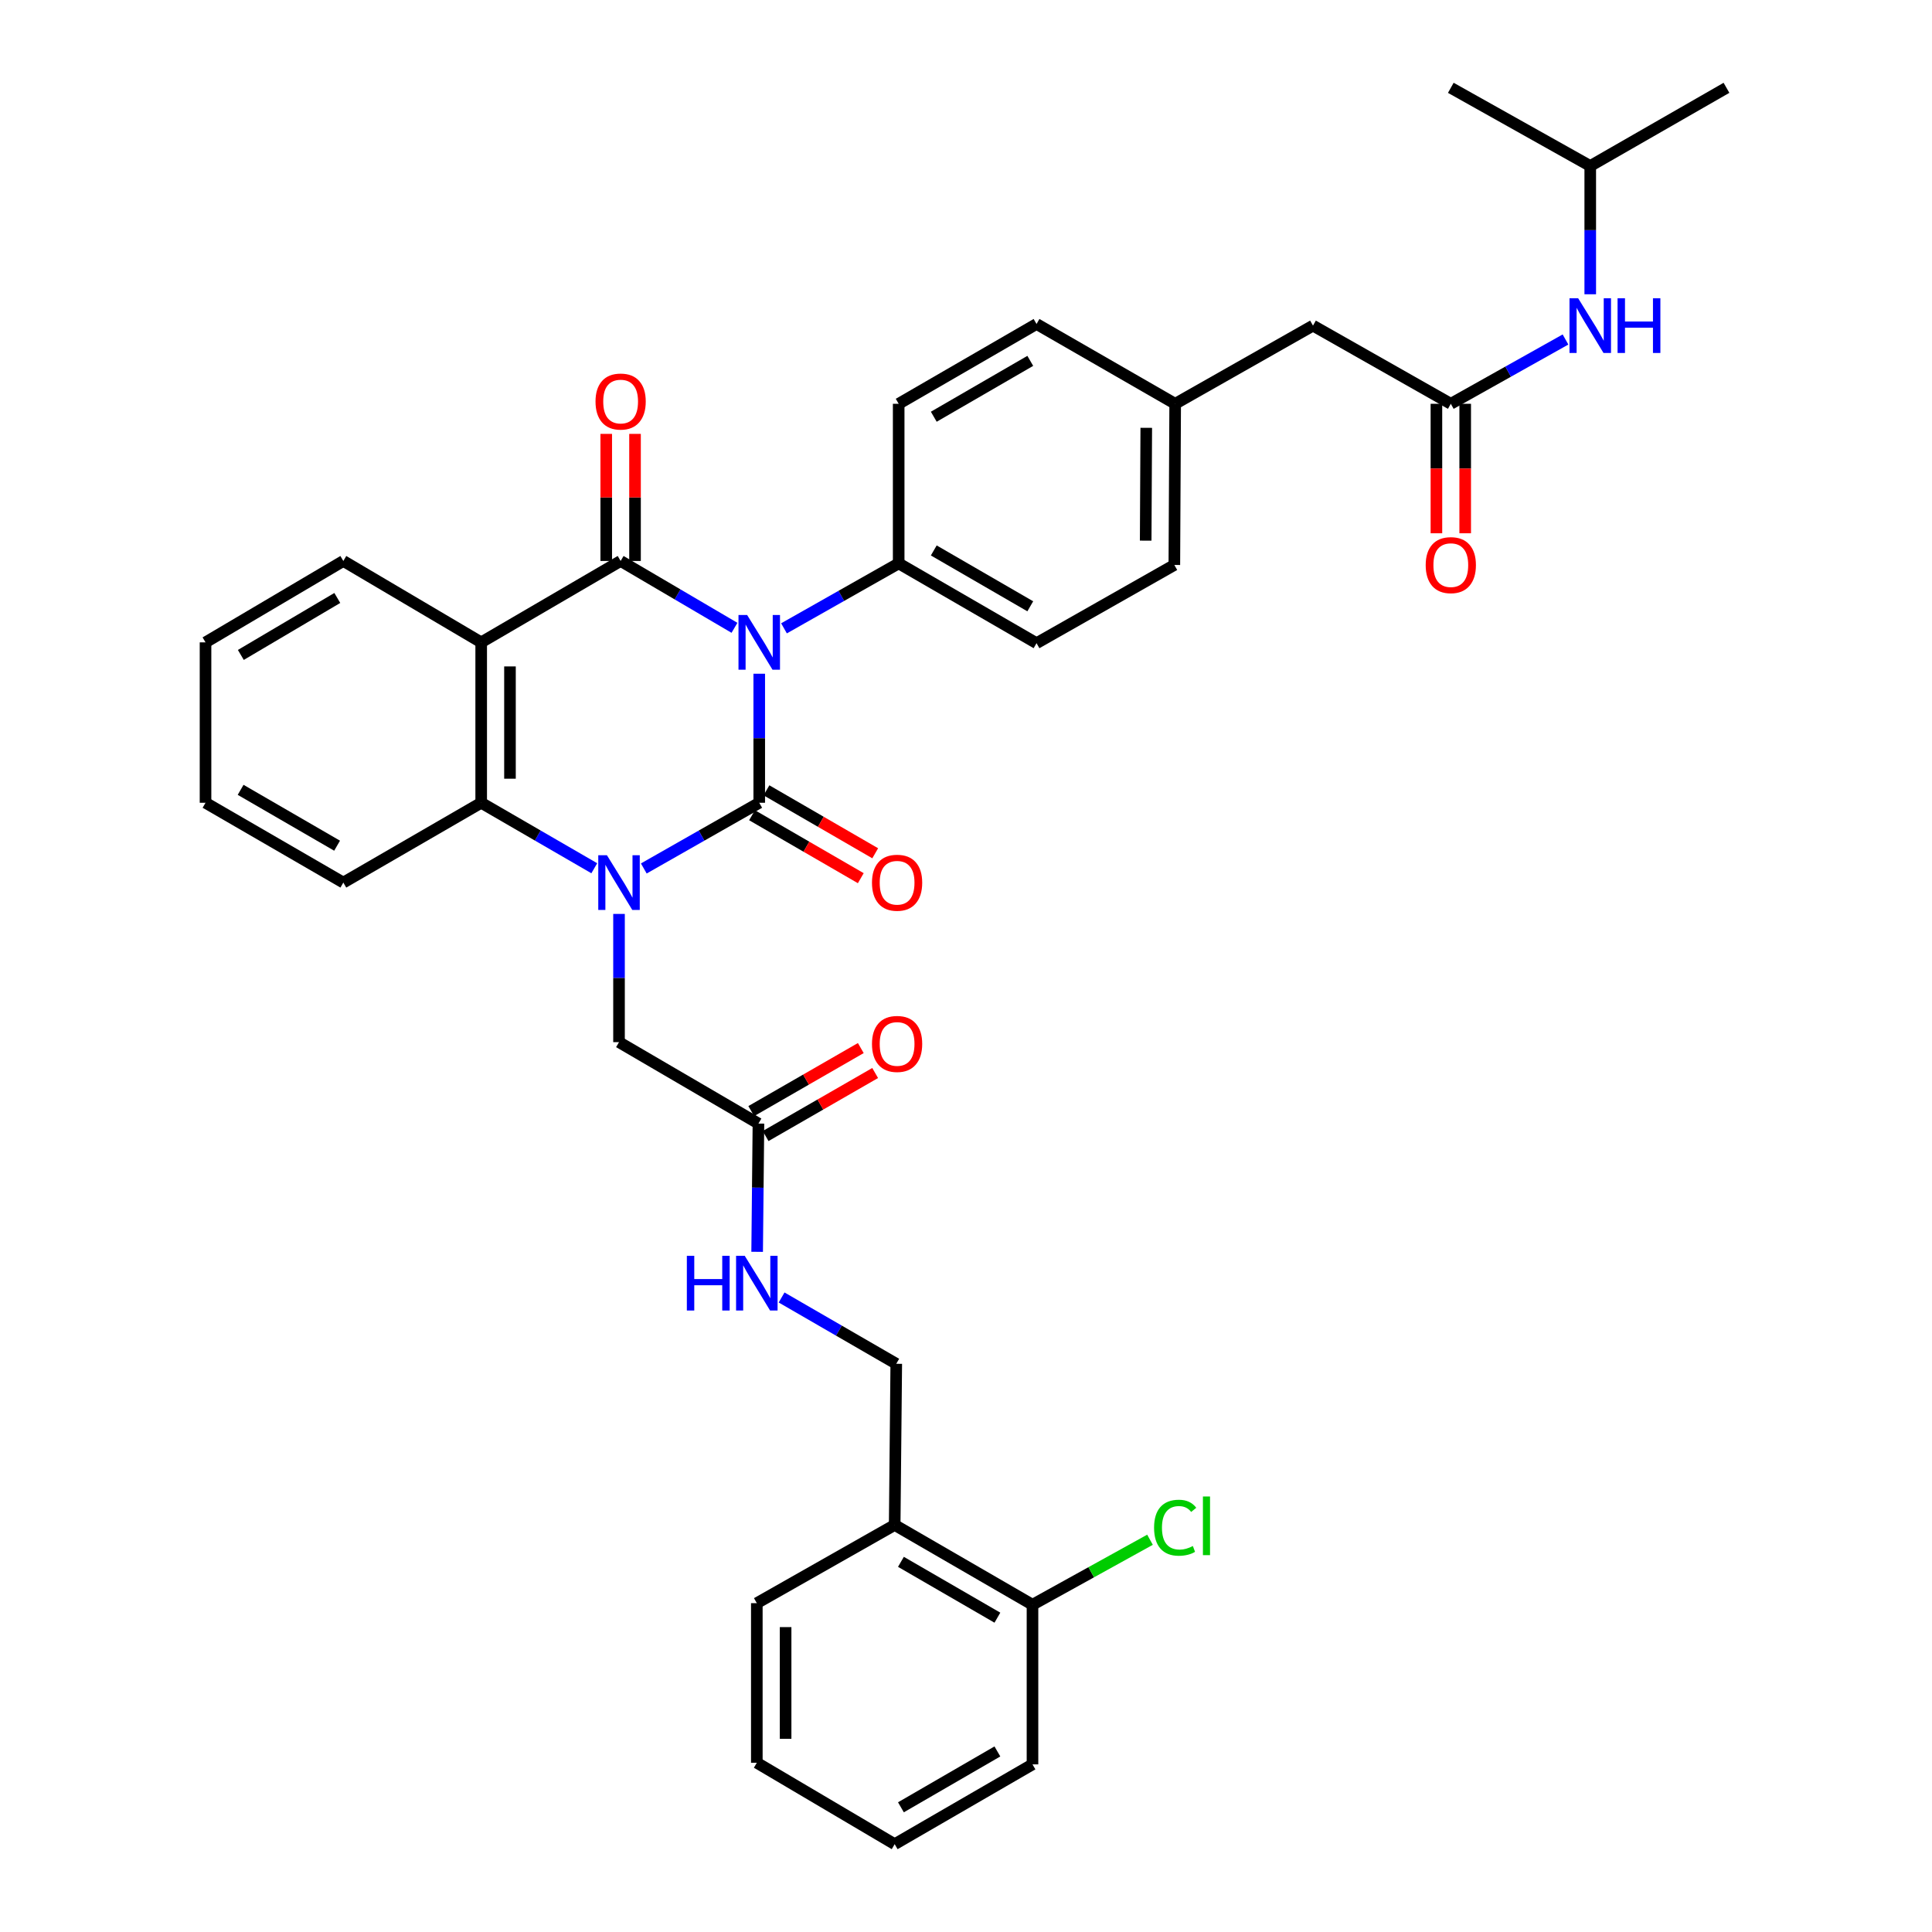 <?xml version='1.0' encoding='iso-8859-1'?>
<svg version='1.1' baseProfile='full'
              xmlns='http://www.w3.org/2000/svg'
                      xmlns:rdkit='http://www.rdkit.org/xml'
                      xmlns:xlink='http://www.w3.org/1999/xlink'
                  xml:space='preserve'
width='1000px' height='1000px' viewBox='0 0 1000 1000'>
<!-- END OF HEADER -->
<rect style='opacity:1.0;fill:#FFFFFF;stroke:none' width='1000' height='1000' x='0' y='0'> </rect>
<path class='bond-0' d='M 392.981,348.721 L 392.981,382.116' style='fill:none;fill-rule:evenodd;stroke:#0000FF;stroke-width:6px;stroke-linecap:butt;stroke-linejoin:miter;stroke-opacity:1' />
<path class='bond-0' d='M 392.981,382.116 L 392.981,415.51' style='fill:none;fill-rule:evenodd;stroke:#000000;stroke-width:6px;stroke-linecap:butt;stroke-linejoin:miter;stroke-opacity:1' />
<path class='bond-2' d='M 380.161,324.958 L 350.699,307.657' style='fill:none;fill-rule:evenodd;stroke:#0000FF;stroke-width:6px;stroke-linecap:butt;stroke-linejoin:miter;stroke-opacity:1' />
<path class='bond-2' d='M 350.699,307.657 L 321.238,290.357' style='fill:none;fill-rule:evenodd;stroke:#000000;stroke-width:6px;stroke-linecap:butt;stroke-linejoin:miter;stroke-opacity:1' />
<path class='bond-5' d='M 405.795,325.228 L 435.475,308.417' style='fill:none;fill-rule:evenodd;stroke:#0000FF;stroke-width:6px;stroke-linecap:butt;stroke-linejoin:miter;stroke-opacity:1' />
<path class='bond-5' d='M 435.475,308.417 L 465.155,291.607' style='fill:none;fill-rule:evenodd;stroke:#000000;stroke-width:6px;stroke-linecap:butt;stroke-linejoin:miter;stroke-opacity:1' />
<path class='bond-1' d='M 392.981,415.51 L 363.105,432.515' style='fill:none;fill-rule:evenodd;stroke:#000000;stroke-width:6px;stroke-linecap:butt;stroke-linejoin:miter;stroke-opacity:1' />
<path class='bond-1' d='M 363.105,432.515 L 333.229,449.519' style='fill:none;fill-rule:evenodd;stroke:#0000FF;stroke-width:6px;stroke-linecap:butt;stroke-linejoin:miter;stroke-opacity:1' />
<path class='bond-8' d='M 389.249,421.957 L 417.395,438.252' style='fill:none;fill-rule:evenodd;stroke:#000000;stroke-width:6px;stroke-linecap:butt;stroke-linejoin:miter;stroke-opacity:1' />
<path class='bond-8' d='M 417.395,438.252 L 445.542,454.547' style='fill:none;fill-rule:evenodd;stroke:#FF0000;stroke-width:6px;stroke-linecap:butt;stroke-linejoin:miter;stroke-opacity:1' />
<path class='bond-8' d='M 396.713,409.064 L 424.86,425.359' style='fill:none;fill-rule:evenodd;stroke:#000000;stroke-width:6px;stroke-linecap:butt;stroke-linejoin:miter;stroke-opacity:1' />
<path class='bond-8' d='M 424.86,425.359 L 453.006,441.654' style='fill:none;fill-rule:evenodd;stroke:#FF0000;stroke-width:6px;stroke-linecap:butt;stroke-linejoin:miter;stroke-opacity:1' />
<path class='bond-6' d='M 320.402,473.045 L 320.402,506.229' style='fill:none;fill-rule:evenodd;stroke:#0000FF;stroke-width:6px;stroke-linecap:butt;stroke-linejoin:miter;stroke-opacity:1' />
<path class='bond-6' d='M 320.402,506.229 L 320.402,539.414' style='fill:none;fill-rule:evenodd;stroke:#000000;stroke-width:6px;stroke-linecap:butt;stroke-linejoin:miter;stroke-opacity:1' />
<path class='bond-37' d='M 307.601,449.407 L 278.332,432.459' style='fill:none;fill-rule:evenodd;stroke:#0000FF;stroke-width:6px;stroke-linecap:butt;stroke-linejoin:miter;stroke-opacity:1' />
<path class='bond-37' d='M 278.332,432.459 L 249.064,415.51' style='fill:none;fill-rule:evenodd;stroke:#000000;stroke-width:6px;stroke-linecap:butt;stroke-linejoin:miter;stroke-opacity:1' />
<path class='bond-3' d='M 321.238,290.357 L 249.064,332.486' style='fill:none;fill-rule:evenodd;stroke:#000000;stroke-width:6px;stroke-linecap:butt;stroke-linejoin:miter;stroke-opacity:1' />
<path class='bond-10' d='M 328.687,290.357 L 328.687,257.468' style='fill:none;fill-rule:evenodd;stroke:#000000;stroke-width:6px;stroke-linecap:butt;stroke-linejoin:miter;stroke-opacity:1' />
<path class='bond-10' d='M 328.687,257.468 L 328.687,224.579' style='fill:none;fill-rule:evenodd;stroke:#FF0000;stroke-width:6px;stroke-linecap:butt;stroke-linejoin:miter;stroke-opacity:1' />
<path class='bond-10' d='M 313.788,290.357 L 313.788,257.468' style='fill:none;fill-rule:evenodd;stroke:#000000;stroke-width:6px;stroke-linecap:butt;stroke-linejoin:miter;stroke-opacity:1' />
<path class='bond-10' d='M 313.788,257.468 L 313.788,224.579' style='fill:none;fill-rule:evenodd;stroke:#FF0000;stroke-width:6px;stroke-linecap:butt;stroke-linejoin:miter;stroke-opacity:1' />
<path class='bond-4' d='M 249.064,332.486 L 249.064,415.51' style='fill:none;fill-rule:evenodd;stroke:#000000;stroke-width:6px;stroke-linecap:butt;stroke-linejoin:miter;stroke-opacity:1' />
<path class='bond-4' d='M 263.962,344.939 L 263.962,403.057' style='fill:none;fill-rule:evenodd;stroke:#000000;stroke-width:6px;stroke-linecap:butt;stroke-linejoin:miter;stroke-opacity:1' />
<path class='bond-21' d='M 249.064,332.486 L 177.71,290.357' style='fill:none;fill-rule:evenodd;stroke:#000000;stroke-width:6px;stroke-linecap:butt;stroke-linejoin:miter;stroke-opacity:1' />
<path class='bond-26' d='M 249.064,415.51 L 177.71,456.82' style='fill:none;fill-rule:evenodd;stroke:#000000;stroke-width:6px;stroke-linecap:butt;stroke-linejoin:miter;stroke-opacity:1' />
<path class='bond-18' d='M 465.155,291.607 L 536.509,332.908' style='fill:none;fill-rule:evenodd;stroke:#000000;stroke-width:6px;stroke-linecap:butt;stroke-linejoin:miter;stroke-opacity:1' />
<path class='bond-18' d='M 483.321,284.908 L 533.269,313.819' style='fill:none;fill-rule:evenodd;stroke:#000000;stroke-width:6px;stroke-linecap:butt;stroke-linejoin:miter;stroke-opacity:1' />
<path class='bond-19' d='M 465.155,291.607 L 465.155,209.004' style='fill:none;fill-rule:evenodd;stroke:#000000;stroke-width:6px;stroke-linecap:butt;stroke-linejoin:miter;stroke-opacity:1' />
<path class='bond-9' d='M 320.402,539.414 L 392.567,581.56' style='fill:none;fill-rule:evenodd;stroke:#000000;stroke-width:6px;stroke-linecap:butt;stroke-linejoin:miter;stroke-opacity:1' />
<path class='bond-7' d='M 750.936,209.004 L 679.598,168.539' style='fill:none;fill-rule:evenodd;stroke:#000000;stroke-width:6px;stroke-linecap:butt;stroke-linejoin:miter;stroke-opacity:1' />
<path class='bond-12' d='M 750.936,209.004 L 780.619,192.362' style='fill:none;fill-rule:evenodd;stroke:#000000;stroke-width:6px;stroke-linecap:butt;stroke-linejoin:miter;stroke-opacity:1' />
<path class='bond-12' d='M 780.619,192.362 L 810.301,175.72' style='fill:none;fill-rule:evenodd;stroke:#0000FF;stroke-width:6px;stroke-linecap:butt;stroke-linejoin:miter;stroke-opacity:1' />
<path class='bond-15' d='M 743.487,209.004 L 743.487,242.512' style='fill:none;fill-rule:evenodd;stroke:#000000;stroke-width:6px;stroke-linecap:butt;stroke-linejoin:miter;stroke-opacity:1' />
<path class='bond-15' d='M 743.487,242.512 L 743.487,276.021' style='fill:none;fill-rule:evenodd;stroke:#FF0000;stroke-width:6px;stroke-linecap:butt;stroke-linejoin:miter;stroke-opacity:1' />
<path class='bond-15' d='M 758.385,209.004 L 758.385,242.512' style='fill:none;fill-rule:evenodd;stroke:#000000;stroke-width:6px;stroke-linecap:butt;stroke-linejoin:miter;stroke-opacity:1' />
<path class='bond-15' d='M 758.385,242.512 L 758.385,276.021' style='fill:none;fill-rule:evenodd;stroke:#FF0000;stroke-width:6px;stroke-linecap:butt;stroke-linejoin:miter;stroke-opacity:1' />
<path class='bond-13' d='M 392.567,581.56 L 392.231,614.748' style='fill:none;fill-rule:evenodd;stroke:#000000;stroke-width:6px;stroke-linecap:butt;stroke-linejoin:miter;stroke-opacity:1' />
<path class='bond-13' d='M 392.231,614.748 L 391.895,647.937' style='fill:none;fill-rule:evenodd;stroke:#0000FF;stroke-width:6px;stroke-linecap:butt;stroke-linejoin:miter;stroke-opacity:1' />
<path class='bond-17' d='M 396.283,588.016 L 424.632,571.702' style='fill:none;fill-rule:evenodd;stroke:#000000;stroke-width:6px;stroke-linecap:butt;stroke-linejoin:miter;stroke-opacity:1' />
<path class='bond-17' d='M 424.632,571.702 L 452.981,555.387' style='fill:none;fill-rule:evenodd;stroke:#FF0000;stroke-width:6px;stroke-linecap:butt;stroke-linejoin:miter;stroke-opacity:1' />
<path class='bond-17' d='M 388.852,575.103 L 417.201,558.789' style='fill:none;fill-rule:evenodd;stroke:#000000;stroke-width:6px;stroke-linecap:butt;stroke-linejoin:miter;stroke-opacity:1' />
<path class='bond-17' d='M 417.201,558.789 L 445.55,542.475' style='fill:none;fill-rule:evenodd;stroke:#FF0000;stroke-width:6px;stroke-linecap:butt;stroke-linejoin:miter;stroke-opacity:1' />
<path class='bond-11' d='M 463.085,789.316 L 463.905,705.894' style='fill:none;fill-rule:evenodd;stroke:#000000;stroke-width:6px;stroke-linecap:butt;stroke-linejoin:miter;stroke-opacity:1' />
<path class='bond-16' d='M 463.085,789.316 L 534.415,830.609' style='fill:none;fill-rule:evenodd;stroke:#000000;stroke-width:6px;stroke-linecap:butt;stroke-linejoin:miter;stroke-opacity:1' />
<path class='bond-16' d='M 466.321,808.403 L 516.251,837.308' style='fill:none;fill-rule:evenodd;stroke:#000000;stroke-width:6px;stroke-linecap:butt;stroke-linejoin:miter;stroke-opacity:1' />
<path class='bond-28' d='M 463.085,789.316 L 391.731,829.797' style='fill:none;fill-rule:evenodd;stroke:#000000;stroke-width:6px;stroke-linecap:butt;stroke-linejoin:miter;stroke-opacity:1' />
<path class='bond-27' d='M 823.11,152.313 L 823.11,119.117' style='fill:none;fill-rule:evenodd;stroke:#0000FF;stroke-width:6px;stroke-linecap:butt;stroke-linejoin:miter;stroke-opacity:1' />
<path class='bond-27' d='M 823.11,119.117 L 823.11,85.92' style='fill:none;fill-rule:evenodd;stroke:#000000;stroke-width:6px;stroke-linecap:butt;stroke-linejoin:miter;stroke-opacity:1' />
<path class='bond-14' d='M 404.555,671.577 L 434.23,688.735' style='fill:none;fill-rule:evenodd;stroke:#0000FF;stroke-width:6px;stroke-linecap:butt;stroke-linejoin:miter;stroke-opacity:1' />
<path class='bond-14' d='M 434.23,688.735 L 463.905,705.894' style='fill:none;fill-rule:evenodd;stroke:#000000;stroke-width:6px;stroke-linecap:butt;stroke-linejoin:miter;stroke-opacity:1' />
<path class='bond-23' d='M 534.415,830.609 L 564.827,813.789' style='fill:none;fill-rule:evenodd;stroke:#000000;stroke-width:6px;stroke-linecap:butt;stroke-linejoin:miter;stroke-opacity:1' />
<path class='bond-23' d='M 564.827,813.789 L 595.239,796.969' style='fill:none;fill-rule:evenodd;stroke:#00CC00;stroke-width:6px;stroke-linecap:butt;stroke-linejoin:miter;stroke-opacity:1' />
<path class='bond-29' d='M 534.415,830.609 L 534.415,913.236' style='fill:none;fill-rule:evenodd;stroke:#000000;stroke-width:6px;stroke-linecap:butt;stroke-linejoin:miter;stroke-opacity:1' />
<path class='bond-25' d='M 536.509,332.908 L 607.838,292.426' style='fill:none;fill-rule:evenodd;stroke:#000000;stroke-width:6px;stroke-linecap:butt;stroke-linejoin:miter;stroke-opacity:1' />
<path class='bond-24' d='M 465.155,209.004 L 536.509,167.695' style='fill:none;fill-rule:evenodd;stroke:#000000;stroke-width:6px;stroke-linecap:butt;stroke-linejoin:miter;stroke-opacity:1' />
<path class='bond-24' d='M 483.322,215.701 L 533.27,186.784' style='fill:none;fill-rule:evenodd;stroke:#000000;stroke-width:6px;stroke-linecap:butt;stroke-linejoin:miter;stroke-opacity:1' />
<path class='bond-20' d='M 679.598,168.539 L 608.269,209.004' style='fill:none;fill-rule:evenodd;stroke:#000000;stroke-width:6px;stroke-linecap:butt;stroke-linejoin:miter;stroke-opacity:1' />
<path class='bond-30' d='M 177.71,290.357 L 106.38,332.486' style='fill:none;fill-rule:evenodd;stroke:#000000;stroke-width:6px;stroke-linecap:butt;stroke-linejoin:miter;stroke-opacity:1' />
<path class='bond-30' d='M 174.587,309.504 L 124.656,338.994' style='fill:none;fill-rule:evenodd;stroke:#000000;stroke-width:6px;stroke-linecap:butt;stroke-linejoin:miter;stroke-opacity:1' />
<path class='bond-22' d='M 608.269,209.004 L 536.509,167.695' style='fill:none;fill-rule:evenodd;stroke:#000000;stroke-width:6px;stroke-linecap:butt;stroke-linejoin:miter;stroke-opacity:1' />
<path class='bond-36' d='M 608.269,209.004 L 607.838,292.426' style='fill:none;fill-rule:evenodd;stroke:#000000;stroke-width:6px;stroke-linecap:butt;stroke-linejoin:miter;stroke-opacity:1' />
<path class='bond-36' d='M 593.306,221.441 L 593.005,279.836' style='fill:none;fill-rule:evenodd;stroke:#000000;stroke-width:6px;stroke-linecap:butt;stroke-linejoin:miter;stroke-opacity:1' />
<path class='bond-38' d='M 177.71,456.82 L 106.38,415.51' style='fill:none;fill-rule:evenodd;stroke:#000000;stroke-width:6px;stroke-linecap:butt;stroke-linejoin:miter;stroke-opacity:1' />
<path class='bond-38' d='M 174.477,437.731 L 124.546,408.815' style='fill:none;fill-rule:evenodd;stroke:#000000;stroke-width:6px;stroke-linecap:butt;stroke-linejoin:miter;stroke-opacity:1' />
<path class='bond-31' d='M 823.11,85.92 L 893.62,45.455' style='fill:none;fill-rule:evenodd;stroke:#000000;stroke-width:6px;stroke-linecap:butt;stroke-linejoin:miter;stroke-opacity:1' />
<path class='bond-32' d='M 823.11,85.92 L 750.936,45.455' style='fill:none;fill-rule:evenodd;stroke:#000000;stroke-width:6px;stroke-linecap:butt;stroke-linejoin:miter;stroke-opacity:1' />
<path class='bond-34' d='M 391.731,829.797 L 391.731,912.4' style='fill:none;fill-rule:evenodd;stroke:#000000;stroke-width:6px;stroke-linecap:butt;stroke-linejoin:miter;stroke-opacity:1' />
<path class='bond-34' d='M 406.629,842.188 L 406.629,900.01' style='fill:none;fill-rule:evenodd;stroke:#000000;stroke-width:6px;stroke-linecap:butt;stroke-linejoin:miter;stroke-opacity:1' />
<path class='bond-39' d='M 534.415,913.236 L 463.085,954.545' style='fill:none;fill-rule:evenodd;stroke:#000000;stroke-width:6px;stroke-linecap:butt;stroke-linejoin:miter;stroke-opacity:1' />
<path class='bond-39' d='M 516.249,906.54 L 466.318,935.457' style='fill:none;fill-rule:evenodd;stroke:#000000;stroke-width:6px;stroke-linecap:butt;stroke-linejoin:miter;stroke-opacity:1' />
<path class='bond-33' d='M 106.38,332.486 L 106.38,415.51' style='fill:none;fill-rule:evenodd;stroke:#000000;stroke-width:6px;stroke-linecap:butt;stroke-linejoin:miter;stroke-opacity:1' />
<path class='bond-35' d='M 391.731,912.4 L 463.085,954.545' style='fill:none;fill-rule:evenodd;stroke:#000000;stroke-width:6px;stroke-linecap:butt;stroke-linejoin:miter;stroke-opacity:1' />
<path  class='atom-0' d='M 386.721 318.326
L 396.001 333.326
Q 396.921 334.806, 398.401 337.486
Q 399.881 340.166, 399.961 340.326
L 399.961 318.326
L 403.721 318.326
L 403.721 346.646
L 399.841 346.646
L 389.881 330.246
Q 388.721 328.326, 387.481 326.126
Q 386.281 323.926, 385.921 323.246
L 385.921 346.646
L 382.241 346.646
L 382.241 318.326
L 386.721 318.326
' fill='#0000FF'/>
<path  class='atom-2' d='M 314.142 442.66
L 323.422 457.66
Q 324.342 459.14, 325.822 461.82
Q 327.302 464.5, 327.382 464.66
L 327.382 442.66
L 331.142 442.66
L 331.142 470.98
L 327.262 470.98
L 317.302 454.58
Q 316.142 452.66, 314.902 450.46
Q 313.702 448.26, 313.342 447.58
L 313.342 470.98
L 309.662 470.98
L 309.662 442.66
L 314.142 442.66
' fill='#0000FF'/>
<path  class='atom-9' d='M 451.335 456.9
Q 451.335 450.1, 454.695 446.3
Q 458.055 442.5, 464.335 442.5
Q 470.615 442.5, 473.975 446.3
Q 477.335 450.1, 477.335 456.9
Q 477.335 463.78, 473.935 467.7
Q 470.535 471.58, 464.335 471.58
Q 458.095 471.58, 454.695 467.7
Q 451.335 463.82, 451.335 456.9
M 464.335 468.38
Q 468.655 468.38, 470.975 465.5
Q 473.335 462.58, 473.335 456.9
Q 473.335 451.34, 470.975 448.54
Q 468.655 445.7, 464.335 445.7
Q 460.015 445.7, 457.655 448.5
Q 455.335 451.3, 455.335 456.9
Q 455.335 462.62, 457.655 465.5
Q 460.015 468.38, 464.335 468.38
' fill='#FF0000'/>
<path  class='atom-11' d='M 308.238 207.834
Q 308.238 201.034, 311.598 197.234
Q 314.958 193.434, 321.238 193.434
Q 327.518 193.434, 330.878 197.234
Q 334.238 201.034, 334.238 207.834
Q 334.238 214.714, 330.838 218.634
Q 327.438 222.514, 321.238 222.514
Q 314.998 222.514, 311.598 218.634
Q 308.238 214.754, 308.238 207.834
M 321.238 219.314
Q 325.558 219.314, 327.878 216.434
Q 330.238 213.514, 330.238 207.834
Q 330.238 202.274, 327.878 199.474
Q 325.558 196.634, 321.238 196.634
Q 316.918 196.634, 314.558 199.434
Q 312.238 202.234, 312.238 207.834
Q 312.238 213.554, 314.558 216.434
Q 316.918 219.314, 321.238 219.314
' fill='#FF0000'/>
<path  class='atom-13' d='M 816.85 154.379
L 826.13 169.379
Q 827.05 170.859, 828.53 173.539
Q 830.01 176.219, 830.09 176.379
L 830.09 154.379
L 833.85 154.379
L 833.85 182.699
L 829.97 182.699
L 820.01 166.299
Q 818.85 164.379, 817.61 162.179
Q 816.41 159.979, 816.05 159.299
L 816.05 182.699
L 812.37 182.699
L 812.37 154.379
L 816.85 154.379
' fill='#0000FF'/>
<path  class='atom-13' d='M 837.25 154.379
L 841.09 154.379
L 841.09 166.419
L 855.57 166.419
L 855.57 154.379
L 859.41 154.379
L 859.41 182.699
L 855.57 182.699
L 855.57 169.619
L 841.09 169.619
L 841.09 182.699
L 837.25 182.699
L 837.25 154.379
' fill='#0000FF'/>
<path  class='atom-14' d='M 355.511 650.002
L 359.351 650.002
L 359.351 662.042
L 373.831 662.042
L 373.831 650.002
L 377.671 650.002
L 377.671 678.322
L 373.831 678.322
L 373.831 665.242
L 359.351 665.242
L 359.351 678.322
L 355.511 678.322
L 355.511 650.002
' fill='#0000FF'/>
<path  class='atom-14' d='M 385.471 650.002
L 394.751 665.002
Q 395.671 666.482, 397.151 669.162
Q 398.631 671.842, 398.711 672.002
L 398.711 650.002
L 402.471 650.002
L 402.471 678.322
L 398.591 678.322
L 388.631 661.922
Q 387.471 660.002, 386.231 657.802
Q 385.031 655.602, 384.671 654.922
L 384.671 678.322
L 380.991 678.322
L 380.991 650.002
L 385.471 650.002
' fill='#0000FF'/>
<path  class='atom-16' d='M 737.936 292.506
Q 737.936 285.706, 741.296 281.906
Q 744.656 278.106, 750.936 278.106
Q 757.216 278.106, 760.576 281.906
Q 763.936 285.706, 763.936 292.506
Q 763.936 299.386, 760.536 303.306
Q 757.136 307.186, 750.936 307.186
Q 744.696 307.186, 741.296 303.306
Q 737.936 299.426, 737.936 292.506
M 750.936 303.986
Q 755.256 303.986, 757.576 301.106
Q 759.936 298.186, 759.936 292.506
Q 759.936 286.946, 757.576 284.146
Q 755.256 281.306, 750.936 281.306
Q 746.616 281.306, 744.256 284.106
Q 741.936 286.906, 741.936 292.506
Q 741.936 298.226, 744.256 301.106
Q 746.616 303.986, 750.936 303.986
' fill='#FF0000'/>
<path  class='atom-18' d='M 451.335 540.338
Q 451.335 533.538, 454.695 529.738
Q 458.055 525.938, 464.335 525.938
Q 470.615 525.938, 473.975 529.738
Q 477.335 533.538, 477.335 540.338
Q 477.335 547.218, 473.935 551.138
Q 470.535 555.018, 464.335 555.018
Q 458.095 555.018, 454.695 551.138
Q 451.335 547.258, 451.335 540.338
M 464.335 551.818
Q 468.655 551.818, 470.975 548.938
Q 473.335 546.018, 473.335 540.338
Q 473.335 534.778, 470.975 531.978
Q 468.655 529.138, 464.335 529.138
Q 460.015 529.138, 457.655 531.938
Q 455.335 534.738, 455.335 540.338
Q 455.335 546.058, 457.655 548.938
Q 460.015 551.818, 464.335 551.818
' fill='#FF0000'/>
<path  class='atom-24' d='M 597.349 790.743
Q 597.349 783.703, 600.629 780.023
Q 603.949 776.303, 610.229 776.303
Q 616.069 776.303, 619.189 780.423
L 616.549 782.583
Q 614.269 779.583, 610.229 779.583
Q 605.949 779.583, 603.669 782.463
Q 601.429 785.303, 601.429 790.743
Q 601.429 796.343, 603.749 799.223
Q 606.109 802.103, 610.669 802.103
Q 613.789 802.103, 617.429 800.223
L 618.549 803.223
Q 617.069 804.183, 614.829 804.743
Q 612.589 805.303, 610.109 805.303
Q 603.949 805.303, 600.629 801.543
Q 597.349 797.783, 597.349 790.743
' fill='#00CC00'/>
<path  class='atom-24' d='M 622.629 774.583
L 626.309 774.583
L 626.309 804.943
L 622.629 804.943
L 622.629 774.583
' fill='#00CC00'/>
</svg>
